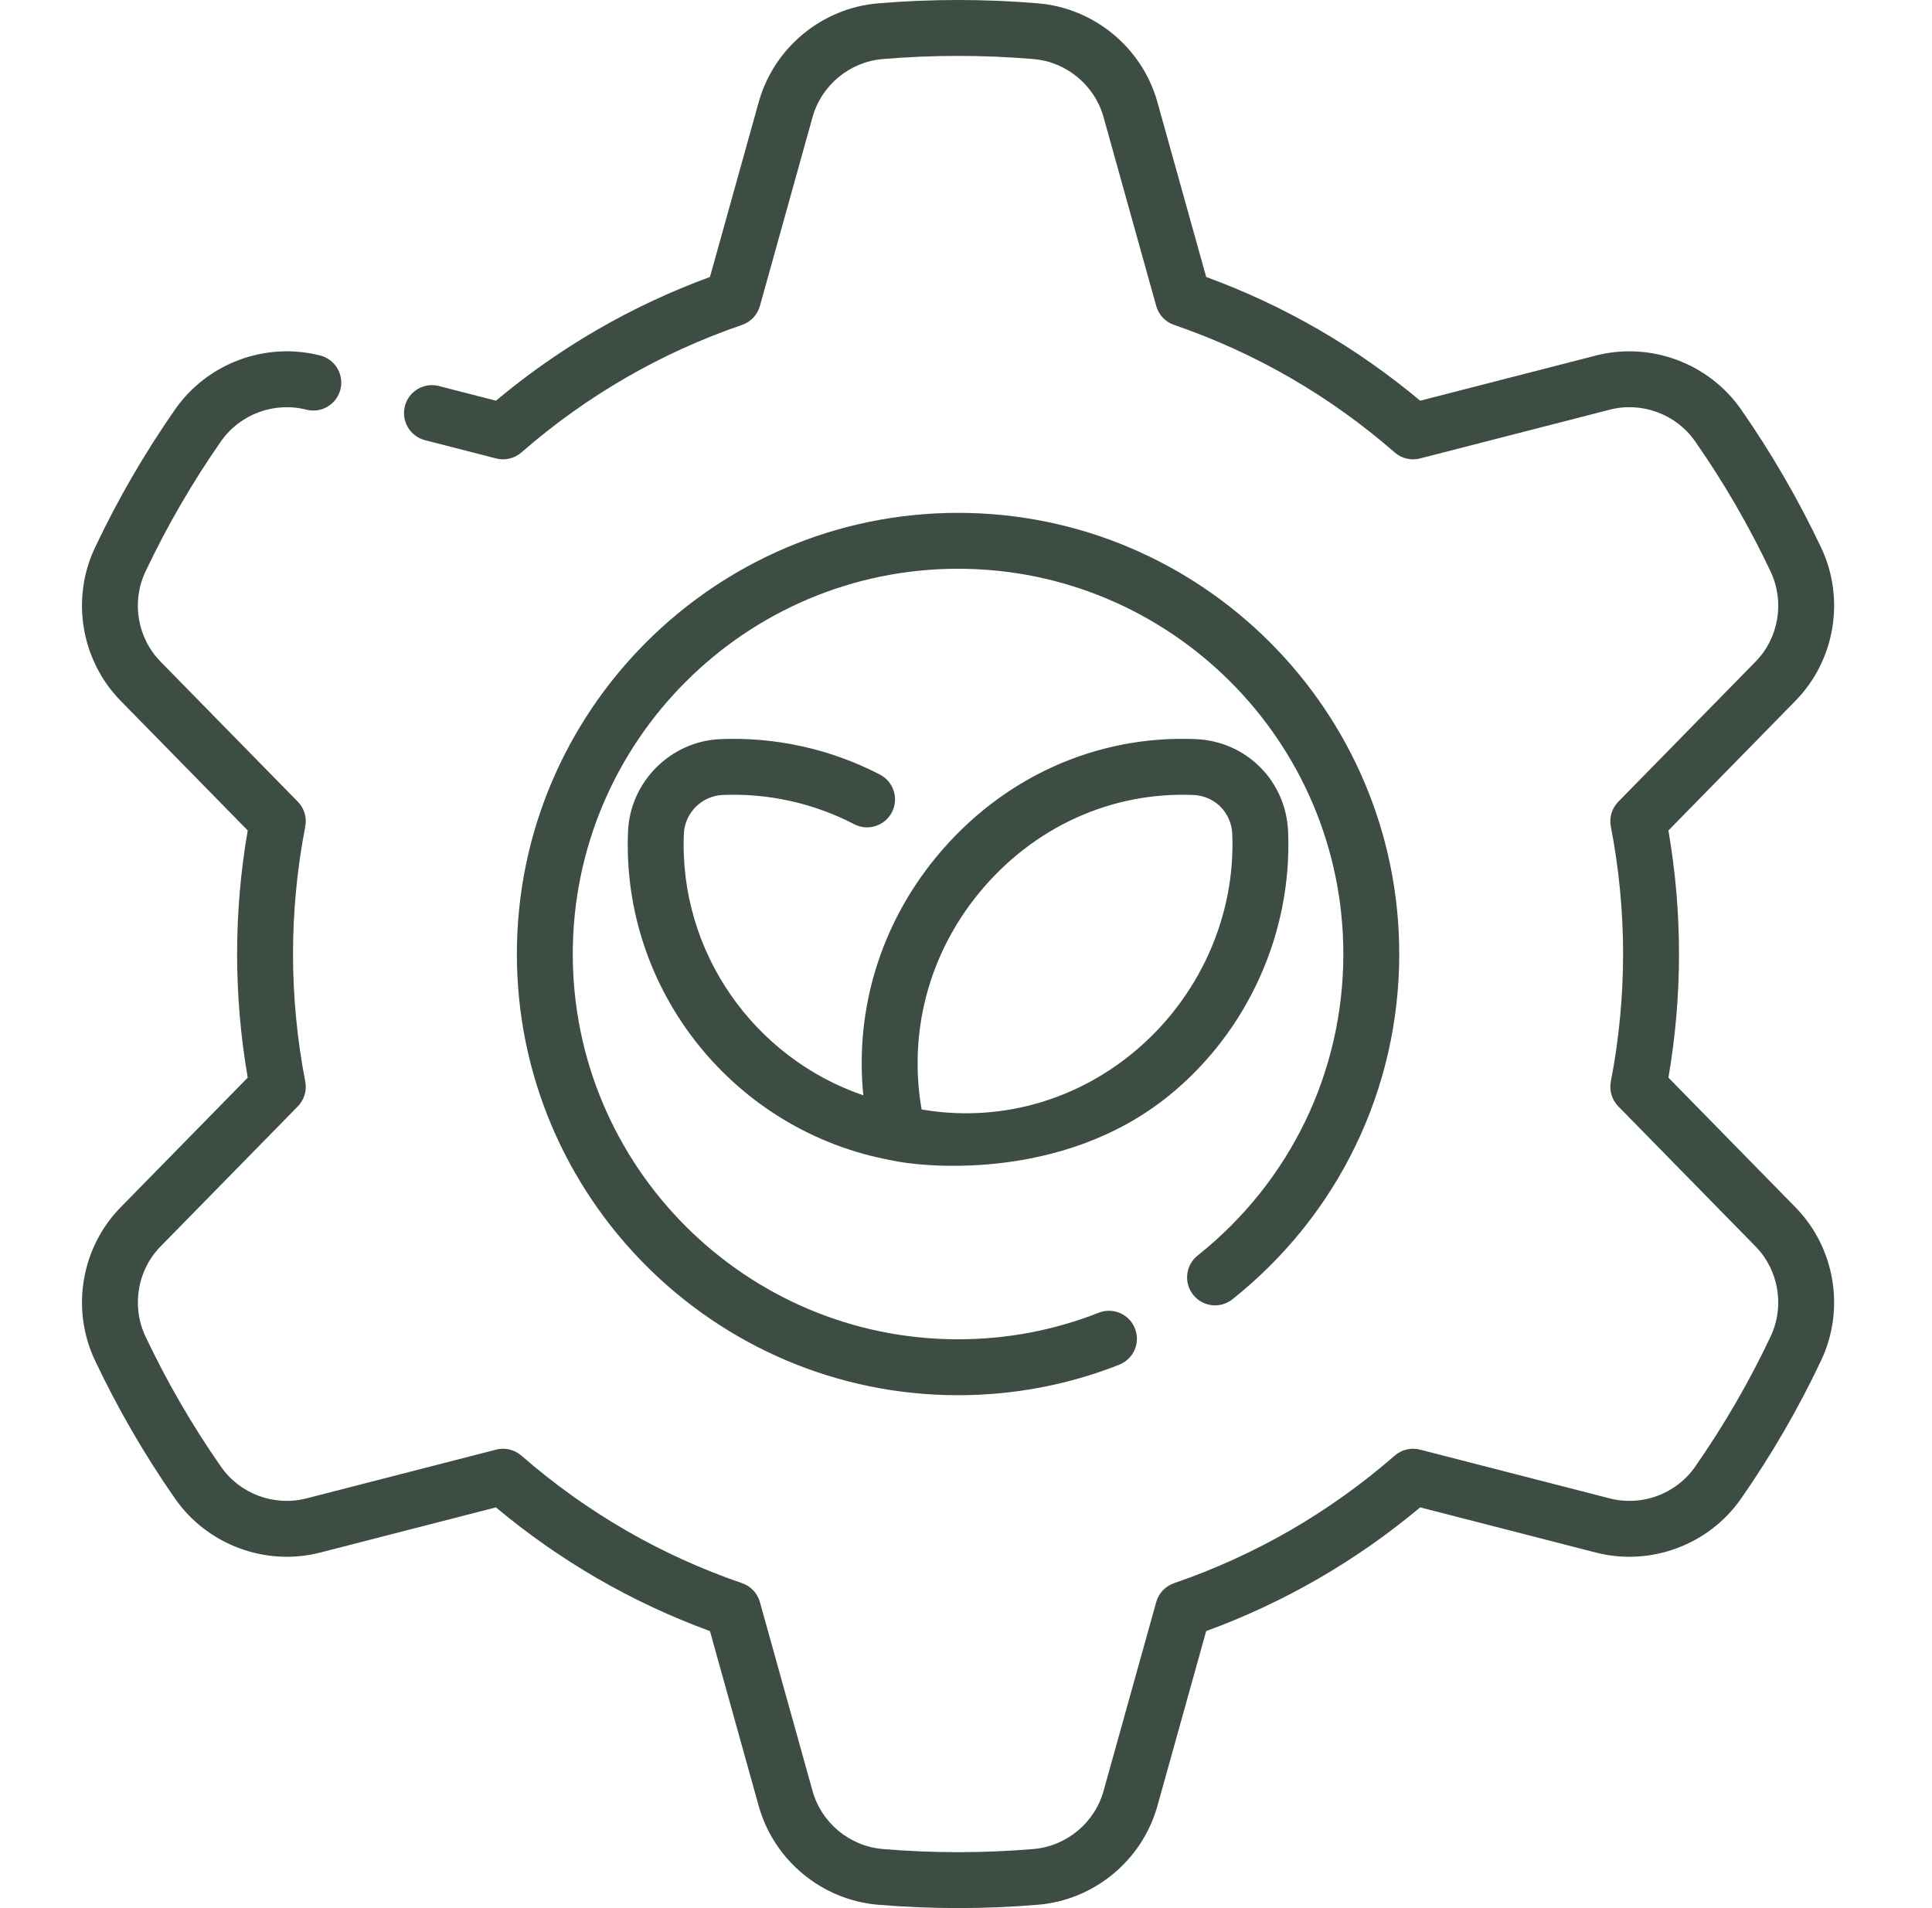 <svg width="81" height="80" viewBox="0 0 81 80" fill="none" xmlns="http://www.w3.org/2000/svg">
<path d="M40.167 21.502C29.968 21.502 21.67 29.8 21.67 39.999C21.67 50.198 29.968 58.496 40.167 58.496C42.497 58.496 44.77 58.066 46.923 57.218C47.525 56.981 47.822 56.301 47.584 55.699C47.347 55.096 46.666 54.8 46.065 55.038C44.186 55.777 42.201 56.152 40.167 56.152C31.26 56.152 24.014 48.906 24.014 39.999C24.014 31.092 31.26 23.846 40.167 23.846C49.074 23.846 56.32 31.092 56.32 39.999C56.32 44.941 54.093 49.549 50.211 52.64C49.705 53.044 49.621 53.781 50.025 54.287C50.428 54.793 51.165 54.877 51.671 54.474C56.115 50.935 58.664 45.659 58.664 39.999C58.664 29.8 50.366 21.502 40.167 21.502Z" fill="#3D4D43"/>
<path d="M75.275 50.617L69.949 45.181C70.244 43.473 70.393 41.733 70.393 40C70.393 38.267 70.244 36.527 69.949 34.819L75.275 29.383C76.934 27.69 77.368 25.111 76.355 22.966C75.402 20.949 74.27 18.996 72.991 17.162C71.64 15.225 69.195 14.318 66.907 14.907L59.542 16.8C56.857 14.554 53.844 12.812 50.57 11.613L48.525 4.282C47.89 2.003 45.879 0.339 43.522 0.14C41.298 -0.047 39.037 -0.047 36.812 0.14C34.455 0.339 32.445 2.003 31.809 4.282L29.765 11.613C26.491 12.812 23.478 14.554 20.793 16.8L18.402 16.185C17.776 16.023 17.136 16.401 16.975 17.028C16.814 17.655 17.192 18.294 17.818 18.455L20.799 19.221C21.172 19.317 21.569 19.223 21.86 18.97C24.59 16.591 27.702 14.792 31.111 13.622C31.476 13.497 31.755 13.2 31.859 12.829L34.066 4.912C34.44 3.571 35.623 2.592 37.008 2.476C39.103 2.3 41.232 2.3 43.326 2.476C44.711 2.592 45.894 3.571 46.267 4.912L48.475 12.829C48.578 13.2 48.858 13.497 49.223 13.622C52.632 14.792 55.744 16.591 58.474 18.97C58.765 19.223 59.162 19.318 59.535 19.221L67.49 17.176C68.836 16.83 70.273 17.363 71.068 18.503C72.273 20.229 73.338 22.068 74.235 23.967C74.831 25.229 74.577 26.746 73.601 27.742L67.849 33.612C67.579 33.887 67.462 34.277 67.535 34.655C67.876 36.412 68.049 38.21 68.049 39.999C68.049 41.789 67.876 43.587 67.535 45.344C67.462 45.722 67.579 46.112 67.849 46.387L73.601 52.257C74.576 53.252 74.831 54.77 74.235 56.032C73.338 57.931 72.272 59.77 71.068 61.496C70.273 62.636 68.835 63.169 67.49 62.823L59.535 60.778C59.162 60.681 58.764 60.775 58.474 61.029C55.744 63.408 52.631 65.207 49.223 66.377C48.858 66.502 48.578 66.799 48.475 67.17L46.267 75.087C45.894 76.427 44.711 77.406 43.326 77.523C41.234 77.699 39.1 77.699 37.008 77.523C35.623 77.406 34.44 76.427 34.066 75.087L31.859 67.17C31.755 66.799 31.476 66.502 31.111 66.377C27.702 65.207 24.59 63.408 21.86 61.029C21.569 60.775 21.172 60.681 20.799 60.778L12.844 62.823C11.499 63.169 10.061 62.636 9.266 61.496C8.061 59.769 6.996 57.931 6.099 56.032C5.503 54.769 5.757 53.252 6.733 52.257L12.485 46.387C12.755 46.112 12.872 45.722 12.798 45.344C12.458 43.587 12.285 41.789 12.285 39.999C12.285 38.21 12.458 36.412 12.798 34.655C12.872 34.277 12.755 33.887 12.485 33.612L6.733 27.742C5.757 26.747 5.502 25.23 6.098 23.967C6.996 22.068 8.061 20.229 9.265 18.503C10.06 17.363 11.499 16.831 12.844 17.176C13.47 17.337 14.11 16.96 14.271 16.333C14.432 15.706 14.054 15.067 13.428 14.906C11.14 14.318 8.695 15.225 7.343 17.162C6.064 18.996 4.932 20.948 3.979 22.966C2.966 25.111 3.4 27.69 5.059 29.383L10.386 34.818C10.09 36.527 9.941 38.267 9.941 40C9.941 41.732 10.09 43.472 10.386 45.181L5.059 50.617C3.4 52.309 2.966 54.888 3.98 57.033C4.933 59.05 6.064 61.003 7.343 62.837C8.695 64.775 11.141 65.68 13.428 65.093L20.792 63.199C23.477 65.445 26.491 67.187 29.765 68.386L31.809 75.717C32.444 77.996 34.455 79.66 36.812 79.859C37.923 79.952 39.052 79.999 40.167 79.999C41.282 79.999 42.411 79.952 43.522 79.859C45.879 79.66 47.89 77.996 48.525 75.717L50.569 68.386C53.843 67.187 56.856 65.445 59.542 63.199L66.906 65.093C69.194 65.681 71.639 64.775 72.991 62.837C74.27 61.003 75.402 59.05 76.354 57.033C77.368 54.888 76.934 52.31 75.275 50.617Z" fill="#3D4D43"/>
<path d="M54.004 34.855C53.914 32.741 52.252 31.079 50.139 30.989C45.951 30.809 41.986 32.611 39.254 35.929C36.908 38.778 35.837 42.337 36.195 45.923C31.606 44.353 28.461 39.91 28.672 34.955C28.709 34.081 29.423 33.368 30.296 33.33C32.205 33.25 34.112 33.673 35.813 34.556C36.387 34.854 37.094 34.631 37.393 34.056C37.691 33.482 37.467 32.775 36.893 32.476C34.829 31.405 32.513 30.89 30.196 30.989C28.117 31.078 26.419 32.775 26.331 34.855C26.046 41.535 30.791 47.448 37.382 48.648C38.423 48.898 44.436 49.633 48.995 45.947C52.335 43.245 54.184 39.069 54.004 34.855ZM47.505 44.138C44.988 46.21 41.793 47.058 38.639 46.516C38.076 43.275 38.941 39.996 41.063 37.419C43.324 34.674 46.596 33.187 50.038 33.331C50.926 33.368 51.624 34.067 51.662 34.955C51.811 38.439 50.256 41.871 47.505 44.138Z" fill="#3D4D43"/>
</svg>

